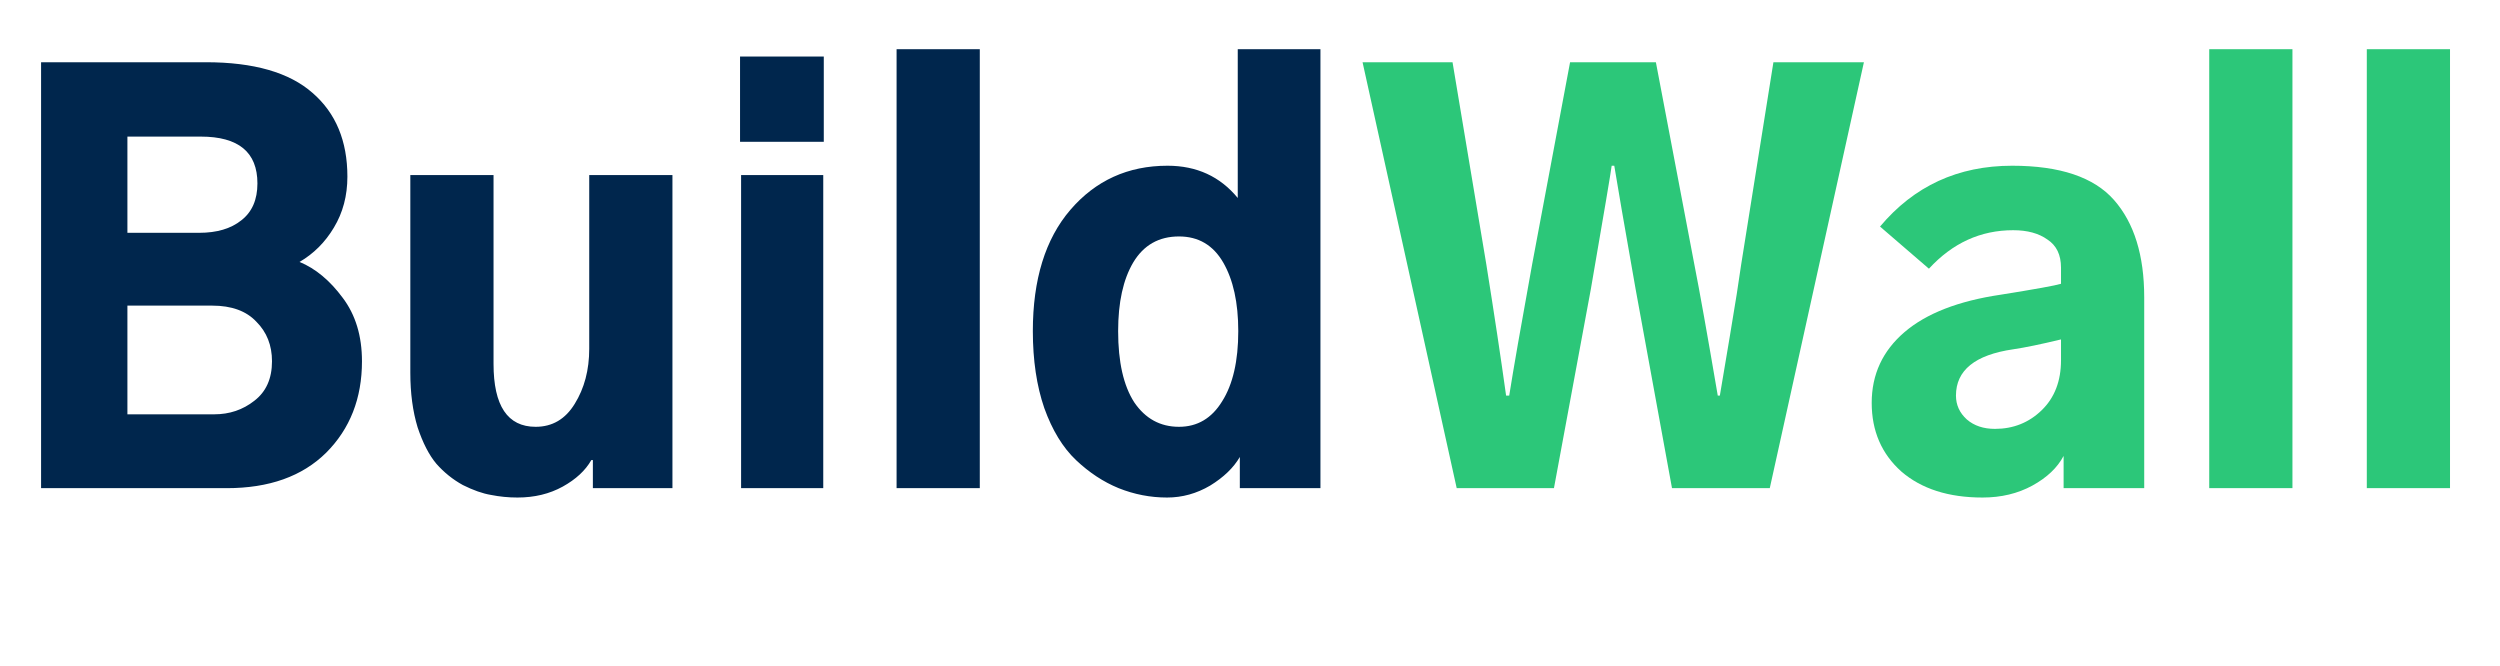 <?xml version="1.0" encoding="UTF-8"?>
<svg xmlns="http://www.w3.org/2000/svg" width="169" height="45" viewBox="0 0 169 45" fill="none">
  <path d="M2.777 33V4.207H13.922C17.156 4.207 19.559 4.898 21.129 6.281C22.699 7.641 23.484 9.527 23.484 11.941C23.484 13.23 23.18 14.379 22.57 15.387C21.984 16.371 21.211 17.145 20.25 17.707C21.328 18.152 22.301 18.961 23.168 20.133C24.035 21.281 24.469 22.711 24.469 24.422C24.469 26.93 23.66 28.992 22.043 30.609C20.426 32.203 18.188 33 15.328 33H2.777ZM8.613 28.008H14.484C15.516 28.008 16.418 27.703 17.191 27.094C17.988 26.484 18.387 25.594 18.387 24.422C18.387 23.344 18.035 22.453 17.332 21.75C16.652 21.023 15.656 20.66 14.344 20.66H8.613V28.008ZM8.613 15.738H13.465C14.66 15.738 15.609 15.457 16.312 14.895C17.039 14.332 17.402 13.5 17.402 12.398C17.402 10.289 16.125 9.234 13.57 9.234H8.613V15.738ZM27.738 25.195V11.836H33.363V24.598C33.363 27.434 34.312 28.852 36.211 28.852C37.336 28.852 38.215 28.336 38.848 27.305C39.504 26.25 39.832 25.008 39.832 23.578V11.836H45.457V33H40.078V31.102H39.973C39.574 31.805 38.93 32.402 38.039 32.895C37.148 33.387 36.129 33.633 34.98 33.633C34.371 33.633 33.773 33.574 33.188 33.457C32.625 33.363 31.992 33.141 31.289 32.789C30.609 32.414 30.012 31.934 29.496 31.348C29.004 30.762 28.582 29.941 28.23 28.887C27.902 27.809 27.738 26.578 27.738 25.195ZM50.027 9.586V3.82H55.688V9.586H50.027ZM50.098 33V11.836H55.652V33H50.098ZM60.609 33V3.328H66.234V33H60.609ZM69.82 22.383C69.82 18.891 70.664 16.16 72.352 14.191C74.062 12.199 76.254 11.203 78.926 11.203C80.894 11.203 82.477 11.93 83.672 13.383V3.328H89.262V33H83.812V30.891C83.391 31.617 82.723 32.262 81.809 32.824C80.894 33.363 79.922 33.633 78.891 33.633C77.766 33.633 76.676 33.422 75.621 33C74.59 32.578 73.629 31.945 72.738 31.102C71.848 30.258 71.133 29.086 70.594 27.586C70.078 26.086 69.82 24.352 69.82 22.383ZM75.586 22.383C75.586 24.469 75.949 26.074 76.676 27.199C77.426 28.301 78.434 28.852 79.699 28.852C80.941 28.852 81.914 28.277 82.617 27.129C83.344 25.98 83.707 24.398 83.707 22.383C83.707 20.461 83.367 18.914 82.688 17.742C82.008 16.57 81.012 15.984 79.699 15.984C78.34 15.984 77.309 16.57 76.606 17.742C75.926 18.891 75.586 20.438 75.586 22.383Z" fill="#00264D"></path>
  <path d="M92.109 4.207H98.191L100.477 17.883C101.016 21.258 101.461 24.211 101.812 26.742H102.023C102.305 24.961 102.82 22.008 103.57 17.883L106.137 4.207H111.938L114.539 17.883C114.891 19.664 115.418 22.617 116.121 26.742H116.262C116.332 26.297 116.555 24.973 116.93 22.77C117.305 20.543 117.562 18.914 117.703 17.883L119.883 4.207H126L119.637 33H113.027L110.566 19.535C109.793 15.152 109.312 12.375 109.125 11.203H108.949C108.902 11.602 108.434 14.379 107.543 19.535L105.047 33H98.473L92.109 4.207ZM132.223 26.742C132.223 27.375 132.469 27.914 132.961 28.359C133.453 28.781 134.086 28.992 134.859 28.992C136.102 28.992 137.156 28.57 138.023 27.727C138.891 26.883 139.324 25.758 139.324 24.352V22.945C137.965 23.273 136.887 23.496 136.09 23.613C133.512 23.988 132.223 25.031 132.223 26.742ZM126.527 27.234C126.527 25.312 127.266 23.719 128.742 22.453C130.219 21.188 132.387 20.344 135.246 19.922C137.59 19.547 138.949 19.301 139.324 19.184V18.094C139.324 17.227 139.02 16.594 138.41 16.195C137.824 15.773 137.051 15.562 136.09 15.562C133.887 15.562 131.988 16.43 130.395 18.164L127.09 15.316C129.387 12.574 132.363 11.203 136.02 11.203C139.254 11.203 141.551 11.977 142.91 13.523C144.27 15.07 144.949 17.262 144.949 20.098V33H139.5V30.82C139.078 31.617 138.375 32.285 137.391 32.824C136.406 33.363 135.281 33.633 134.016 33.633C131.719 33.633 129.891 33.047 128.531 31.875C127.195 30.68 126.527 29.133 126.527 27.234ZM149.344 33V3.328H154.969V33H149.344ZM159.996 33V3.328H165.621V33H159.996Z" fill="#2CC779"></path>
</svg>
